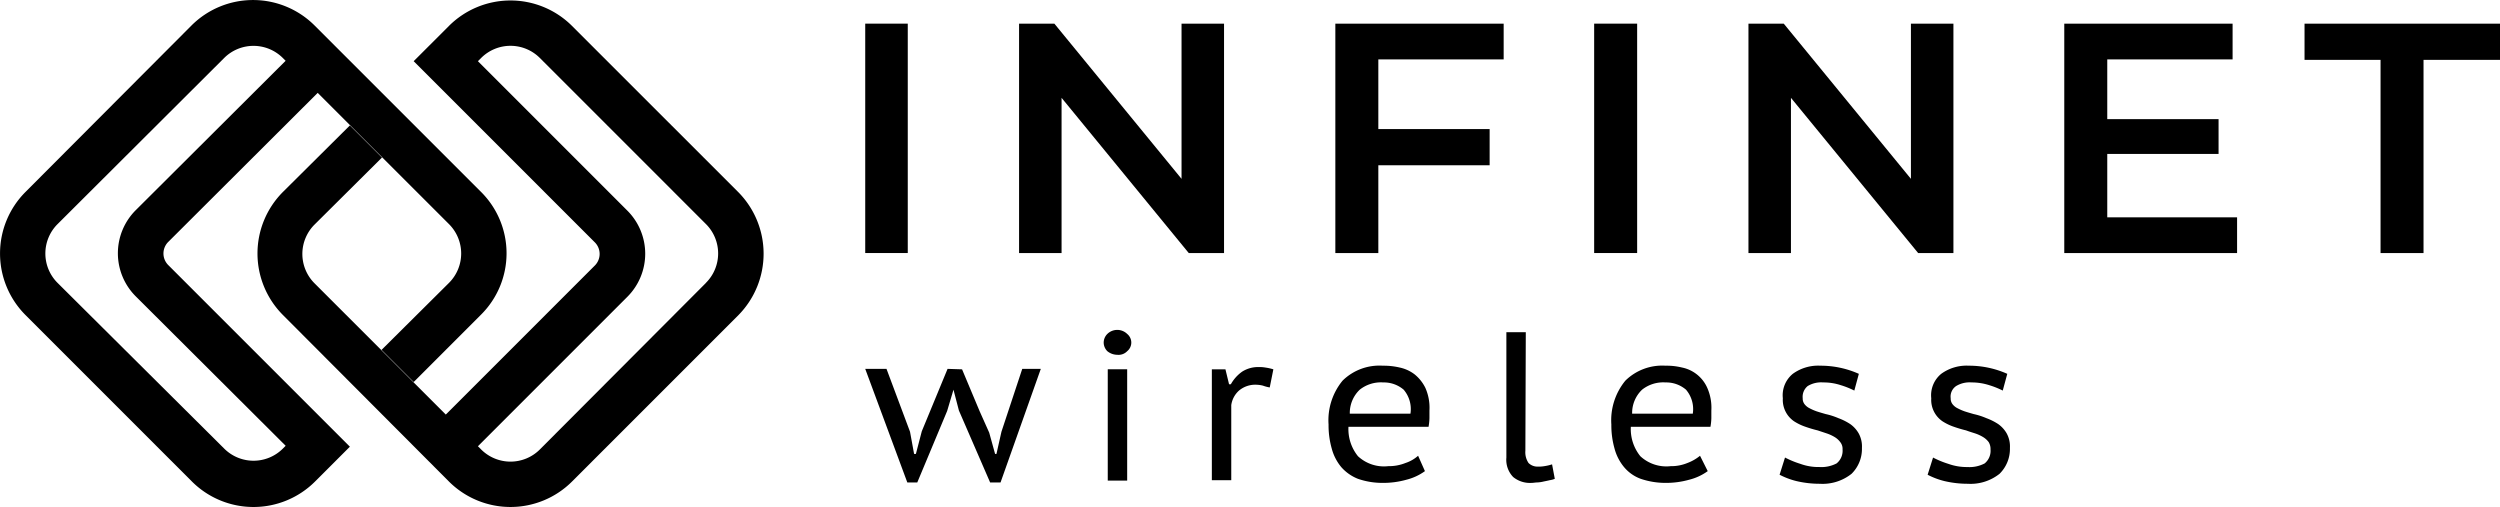 <svg xmlns="http://www.w3.org/2000/svg" width="257.512" height="52.222" viewBox="0 0 257.512 52.222">
  <g id="Group_3404" data-name="Group 3404" transform="translate(-232.835 -3655.07)">
    <g id="Group_3403" data-name="Group 3403">
      <path id="Path_1563" data-name="Path 1563" d="M49.529,19.848,32.378,2.7A8.973,8.973,0,0,0,19.7,2.7L2.6,19.848a8.973,8.973,0,0,0,0,12.677L19.748,49.676a8.973,8.973,0,0,0,12.677,0l3.589-3.589L17.278,27.351a1.689,1.689,0,0,1,0-2.33L32.7,9.641,46.22,23.157a4.276,4.276,0,0,1,0,6.059h0l-6.944,6.9,3.309,3.309,6.944-6.944A8.917,8.917,0,0,0,49.529,19.848ZM13.969,21.712a6.273,6.273,0,0,0,0,8.9L29.4,45.994l-.28.28a4.276,4.276,0,0,1-6.059,0h0L5.906,29.216a4.276,4.276,0,0,1,0-6.059h0l17.151-17.1a4.276,4.276,0,0,1,6.059,0h0l.28.28Z" transform="translate(232.86 3654.995)"/>
      <path id="Path_1564" data-name="Path 1564" d="M106.383,19.9,89.278,2.8A8.973,8.973,0,0,0,76.6,2.8L72.966,6.432,91.655,25.121a1.689,1.689,0,0,1,0,2.33l-15.38,15.38L62.759,29.316a4.276,4.276,0,0,1,0-6.059h0l6.944-6.9L66.394,13.05,59.5,19.9a8.973,8.973,0,0,0,0,12.677L76.6,49.729a8.973,8.973,0,0,0,12.677,0l17.151-17.151A9.016,9.016,0,0,0,106.383,19.9Zm-3.309,9.368L85.969,46.42a4.276,4.276,0,0,1-6.059,0h0l-.326-.326,15.38-15.38a6.273,6.273,0,0,0,0-8.9L79.584,6.432l.326-.326a4.276,4.276,0,0,1,6.059,0h0l17.1,17.1a4.276,4.276,0,0,1,0,6.059Z" transform="translate(202.479 3654.941)"/>
      <path id="Path_1565" data-name="Path 1565" d="M191.2,5.3h4.381V28.929H191.2Z" transform="translate(130.758 3652.205)"/>
      <path id="Path_1566" data-name="Path 1566" d="M246.313,5.3V28.929h-3.635l-13.1-15.986V28.929H225.2V5.3h3.635l13.1,15.986V5.3Z" transform="translate(112.604 3652.205)"/>
      <path id="Path_1567" data-name="Path 1567" d="M299.528,8.982v7.177h11.465v3.729H299.528v9.042H295.1V5.3h17.338V8.982Z" transform="translate(75.282 3652.205)"/>
      <path id="Path_1568" data-name="Path 1568" d="M352.3,5.3h4.428V28.929H352.3Z" transform="translate(44.741 3652.205)"/>
      <path id="Path_1569" data-name="Path 1569" d="M407.513,5.3V28.929h-3.635l-13.1-15.986V28.929H386.4V5.3h3.635l13.1,15.986V5.3Z" transform="translate(26.534 3652.205)"/>
      <path id="Path_1570" data-name="Path 1570" d="M474,25.248v3.682H456.2V5.3h17.338V8.982h-12.91v6.152h11.465v3.589H460.628v6.525Z" transform="translate(-10.735 3652.205)"/>
      <path id="Path_1571" data-name="Path 1571" d="M517.177,9.029H509.3V5.3h20.134V9.029h-7.877v19.9H517.13V9.029Z" transform="translate(-39.087 3652.205)"/>
    </g>
    <path id="Path_1572" data-name="Path 1572" d="M201.174,81.647l1.818,4.334.979,2.19.606,2.191h.14l.513-2.284,2.144-6.478h1.911l-4.148,11.7h-1.072l-3.216-7.41h0l-.559-2.144-.652,2.19h0L196.56,93.3h-1.025L191.2,81.6h2.191l2.423,6.478.419,2.284h.186l.606-2.33,2.657-6.432Z" transform="translate(130.758 3611.466)"/>
    <path id="Path_1573" data-name="Path 1573" d="M243.9,74.3a1.273,1.273,0,0,1,.373-.886,1.463,1.463,0,0,1,2.051,0,1.144,1.144,0,0,1,0,1.771,1.236,1.236,0,0,1-1.025.373,1.629,1.629,0,0,1-1.025-.373A1.273,1.273,0,0,1,243.9,74.3Zm.419,2.75h2V88.52h-2Z" transform="translate(102.62 3616.057)"/>
    <path id="Path_1574" data-name="Path 1574" d="M273.766,83.3a3.885,3.885,0,0,1-.7-.186,3.147,3.147,0,0,0-.653-.093,2.607,2.607,0,0,0-1.818.606,2.466,2.466,0,0,0-.792,1.491v7.737h-2V81.433h1.4l.373,1.538h.186a3.926,3.926,0,0,1,1.165-1.3A3.043,3.043,0,0,1,272.6,81.2a3.527,3.527,0,0,1,.7.047,5.421,5.421,0,0,1,.839.186Z" transform="translate(89.858 3611.679)"/>
    <path id="Path_1575" data-name="Path 1575" d="M303.527,91.759a5.522,5.522,0,0,1-1.911.886,8.771,8.771,0,0,1-2.47.326,7.707,7.707,0,0,1-2.517-.419,4.469,4.469,0,0,1-1.724-1.212,4.972,4.972,0,0,1-.979-1.911,8.77,8.77,0,0,1-.326-2.47,6.43,6.43,0,0,1,1.445-4.521,5.416,5.416,0,0,1,4.148-1.538,7.24,7.24,0,0,1,1.724.186,3.842,3.842,0,0,1,1.538.7,4.128,4.128,0,0,1,1.118,1.4,5.049,5.049,0,0,1,.419,2.33v.792a5.718,5.718,0,0,1-.093.886h-8.249a4.45,4.45,0,0,0,.979,3.029,3.934,3.934,0,0,0,3.123,1.025,4.593,4.593,0,0,0,1.771-.326,3.657,3.657,0,0,0,1.3-.746Zm-1.491-5.919a3.089,3.089,0,0,0-.7-2.47,3.13,3.13,0,0,0-2.1-.746,3.5,3.5,0,0,0-2.423.746,3.307,3.307,0,0,0-1.025,2.47Z" transform="translate(76.083 3611.839)"/>
    <path id="Path_1576" data-name="Path 1576" d="M334.857,85.711a1.97,1.97,0,0,0,.326,1.258,1.3,1.3,0,0,0,.932.373,3.529,3.529,0,0,0,.7-.047,4.875,4.875,0,0,0,.792-.186l.28,1.491a2.1,2.1,0,0,1-.513.14c-.186.047-.419.093-.652.14a3.148,3.148,0,0,1-.652.093c-.186,0-.373.047-.606.047a2.724,2.724,0,0,1-1.864-.606,2.55,2.55,0,0,1-.7-2V73.5h2Z" transform="translate(55.099 3615.791)"/>
    <path id="Path_1577" data-name="Path 1577" d="M366.027,91.759a5.521,5.521,0,0,1-1.911.886,8.771,8.771,0,0,1-2.47.326,7.917,7.917,0,0,1-2.517-.419,4.027,4.027,0,0,1-1.724-1.212,4.972,4.972,0,0,1-.979-1.911,8.771,8.771,0,0,1-.326-2.47,6.43,6.43,0,0,1,1.445-4.521,5.416,5.416,0,0,1,4.148-1.538,6.618,6.618,0,0,1,1.678.186,3.627,3.627,0,0,1,2.61,2.1,5.051,5.051,0,0,1,.419,2.33v.792a5.707,5.707,0,0,1-.093.886h-8.2a4.45,4.45,0,0,0,.979,3.029,3.934,3.934,0,0,0,3.123,1.025,4.365,4.365,0,0,0,1.724-.326,4.524,4.524,0,0,0,1.3-.746Zm-1.538-5.919a3.089,3.089,0,0,0-.7-2.47,3.13,3.13,0,0,0-2.1-.746,3.5,3.5,0,0,0-2.423.746,3.308,3.308,0,0,0-1.025,2.47Z" transform="translate(42.712 3611.839)"/>
    <path id="Path_1578" data-name="Path 1578" d="M399.778,89.516a1.1,1.1,0,0,0-.233-.746,1.985,1.985,0,0,0-.559-.513,4.129,4.129,0,0,0-.792-.373l-.979-.326a12.865,12.865,0,0,1-1.258-.373,5.362,5.362,0,0,1-1.165-.559,2.666,2.666,0,0,1-1.165-2.377,2.855,2.855,0,0,1,1.025-2.517,4.443,4.443,0,0,1,2.843-.839,9.672,9.672,0,0,1,3.961.839l-.466,1.724a8.748,8.748,0,0,0-1.4-.559,5.715,5.715,0,0,0-1.818-.28,2.67,2.67,0,0,0-1.585.373,1.427,1.427,0,0,0-.513,1.258.937.937,0,0,0,.186.606,1.457,1.457,0,0,0,.513.419,5.176,5.176,0,0,0,.746.326c.28.093.606.186.932.28a7.07,7.07,0,0,1,1.3.419,5.889,5.889,0,0,1,1.212.606,2.977,2.977,0,0,1,.885.979,2.8,2.8,0,0,1,.326,1.491,3.585,3.585,0,0,1-1.072,2.657,4.794,4.794,0,0,1-3.262,1.025,10.447,10.447,0,0,1-2.424-.28,7.724,7.724,0,0,1-1.724-.652l.559-1.771a9.431,9.431,0,0,0,1.585.652,5.4,5.4,0,0,0,1.958.326,3.381,3.381,0,0,0,1.771-.373A1.671,1.671,0,0,0,399.778,89.516Z" transform="translate(22.849 3611.845)"/>
    <path id="Path_1579" data-name="Path 1579" d="M432.478,89.516a1.368,1.368,0,0,0-.186-.746,1.988,1.988,0,0,0-.559-.513,4.133,4.133,0,0,0-.792-.373c-.28-.093-.606-.186-.979-.326a12.865,12.865,0,0,1-1.258-.373,5.363,5.363,0,0,1-1.165-.559,2.666,2.666,0,0,1-1.165-2.377,2.855,2.855,0,0,1,1.025-2.517,4.443,4.443,0,0,1,2.843-.839,9.673,9.673,0,0,1,3.962.839l-.466,1.724a8.752,8.752,0,0,0-1.4-.559,5.928,5.928,0,0,0-1.818-.28,2.67,2.67,0,0,0-1.585.373,1.311,1.311,0,0,0-.559,1.258.936.936,0,0,0,.186.606,1.456,1.456,0,0,0,.513.419,5.174,5.174,0,0,0,.746.326c.28.093.606.186.932.28a7.068,7.068,0,0,1,1.3.419,5.887,5.887,0,0,1,1.212.606,2.977,2.977,0,0,1,.886.979,2.8,2.8,0,0,1,.326,1.491,3.585,3.585,0,0,1-1.072,2.657,4.794,4.794,0,0,1-3.262,1.025,10.447,10.447,0,0,1-2.423-.28A7.725,7.725,0,0,1,426,92.126l.559-1.771a9.434,9.434,0,0,0,1.585.652,5.572,5.572,0,0,0,1.958.326,3.381,3.381,0,0,0,1.771-.373A1.671,1.671,0,0,0,432.478,89.516Z" transform="translate(5.39 3611.845)"/>
  </g>
</svg>
